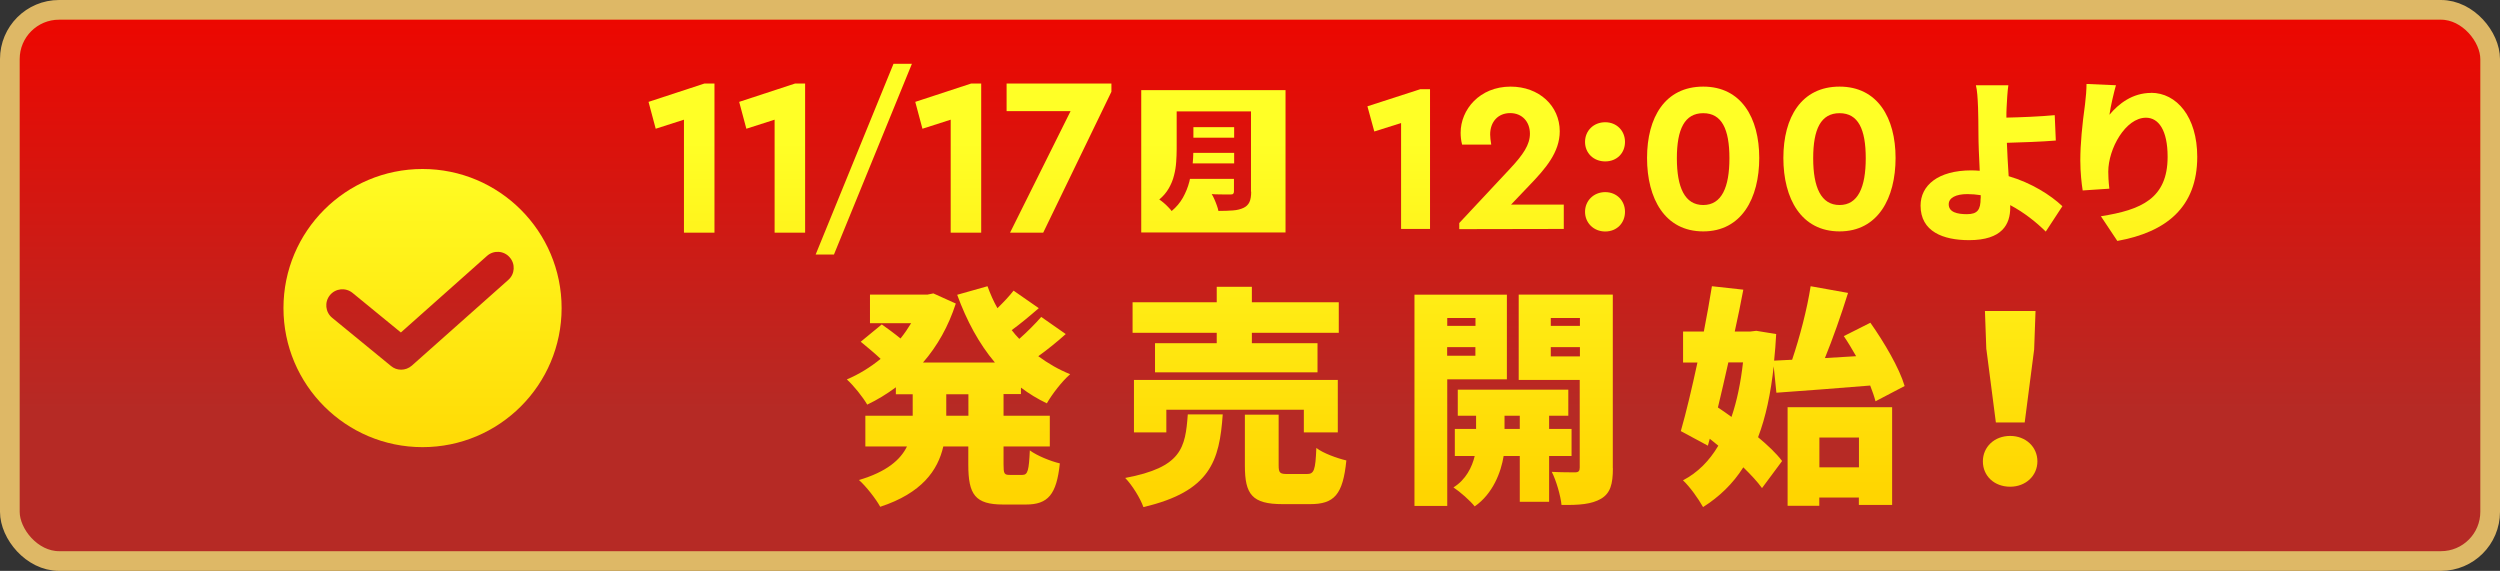 <?xml version="1.0" encoding="UTF-8"?>
<svg id="uuid-26a9d408-9b5a-4151-b033-a4c9a91f3393" xmlns="http://www.w3.org/2000/svg" version="1.1" xmlns:xlink="http://www.w3.org/1999/xlink" viewBox="0 0 254 58">
  <rect x="0" y="0" width="254" height="58" fill="#333333" stroke="none"/>
  <!-- Generator: Adobe Illustrator 29.4.0, SVG Export Plug-In . SVG Version: 2.1.0 Build 152)  -->
  <defs>
    <linearGradient id="_名称未設定グラデーション_13" data-name="名称未設定グラデーション 13" x1="127" y1="1.87" x2="127" y2="58.63" gradientUnits="userSpaceOnUse">
      <stop offset="0" stop-color="#ed0700"/>
      <stop offset=".7" stop-color="#b62a25"/>
    </linearGradient>
    <linearGradient id="_名称未設定グラデーション" data-name="名称未設定グラデーション" x1="97.39" y1="-32.61" x2="97.39" y2="79.3" gradientUnits="userSpaceOnUse">
      <stop offset=".42" stop-color="#ffff26"/>
      <stop offset=".74" stop-color="#ffd500"/>
    </linearGradient>
    <linearGradient id="_名称未設定グラデーション1" data-name="名称未設定グラデーション" x1="125.56" y1="-32.61" x2="125.56" y2="79.29" xlink:href="#_名称未設定グラデーション"/>
    <linearGradient id="_名称未設定グラデーション2" data-name="名称未設定グラデーション" x1="153.79" y1="-32.61" x2="153.79" y2="79.3" xlink:href="#_名称未設定グラデーション"/>
    <linearGradient id="_名称未設定グラデーション3" data-name="名称未設定グラデーション" x1="182.15" y1="-32.61" x2="182.15" y2="79.3" xlink:href="#_名称未設定グラデーション"/>
    <linearGradient id="_名称未設定グラデーション4" data-name="名称未設定グラデーション" x1="204.23" y1="-32.61" x2="204.23" y2="79.3" xlink:href="#_名称未設定グラデーション"/>
    <linearGradient id="_名称未設定グラデーション5" data-name="名称未設定グラデーション" x1="87.76" y1="-32.61" x2="87.76" y2="79.3" xlink:href="#_名称未設定グラデーション"/>
    <linearGradient id="_名称未設定グラデーション6" data-name="名称未設定グラデーション" x1="142.11" y1="-32.61" x2="142.11" y2="79.3" xlink:href="#_名称未設定グラデーション"/>
    <linearGradient id="_名称未設定グラデーション7" data-name="名称未設定グラデーション" x1="202.34" y1="-32.61" x2="202.34" y2="79.3" xlink:href="#_名称未設定グラデーション"/>
    <linearGradient id="_名称未設定グラデーション8" data-name="名称未設定グラデーション" x1="173.04" y1="-32.61" x2="173.04" y2="79.3" xlink:href="#_名称未設定グラデーション"/>
    <linearGradient id="_名称未設定グラデーション9" data-name="名称未設定グラデーション" x1="186.89" y1="-32.61" x2="186.89" y2="79.3" xlink:href="#_名称未設定グラデーション"/>
    <linearGradient id="_名称未設定グラデーション10" data-name="名称未設定グラデーション" x1="217.31" y1="-32.61" x2="217.31" y2="79.3" xlink:href="#_名称未設定グラデーション"/>
    <linearGradient id="_名称未設定グラデーション11" data-name="名称未設定グラデーション" x1="163.07" y1="-32.61" x2="163.07" y2="79.3" xlink:href="#_名称未設定グラデーション"/>
    <linearGradient id="_名称未設定グラデーション12" data-name="名称未設定グラデーション" x1="153.57" y1="-32.61" x2="153.57" y2="79.3" xlink:href="#_名称未設定グラデーション"/>
    <linearGradient id="_名称未設定グラデーション13" data-name="名称未設定グラデーション" x1="163.07" y1="-32.61" x2="163.07" y2="79.3" xlink:href="#_名称未設定グラデーション"/>
    <linearGradient id="_名称未設定グラデーション14" data-name="名称未設定グラデーション" x1="123.28" y1="-32.61" x2="123.28" y2="79.3" xlink:href="#_名称未設定グラデーション"/>
    <linearGradient id="_名称未設定グラデーション15" data-name="名称未設定グラデーション" x1="123.32" y1="-32.61" x2="123.32" y2="79.3" xlink:href="#_名称未設定グラデーション"/>
    <linearGradient id="_名称未設定グラデーション16" data-name="名称未設定グラデーション" x1="123.28" y1="-32.61" x2="123.28" y2="79.3" xlink:href="#_名称未設定グラデーション"/>
    <linearGradient id="_名称未設定グラデーション17" data-name="名称未設定グラデーション" x1="42.93" y1="-32.61" x2="42.93" y2="79.3" xlink:href="#_名称未設定グラデーション"/>
    <linearGradient id="_名称未設定グラデーション18" data-name="名称未設定グラデーション" x1="69.24" x2="69.24" y2="79.3" xlink:href="#_名称未設定グラデーション"/>
    <linearGradient id="_名称未設定グラデーション19" data-name="名称未設定グラデーション" x1="78.45" y1="-32.61" x2="78.45" y2="79.3" xlink:href="#_名称未設定グラデーション"/>
    <linearGradient id="_名称未設定グラデーション20" data-name="名称未設定グラデーション" x1="96.34" y1="-32.61" x2="96.34" y2="79.3" xlink:href="#_名称未設定グラデーション"/>
    <linearGradient id="_名称未設定グラデーション21" data-name="名称未設定グラデーション" x1="107.59" y1="-32.61" x2="107.59" y2="79.3" xlink:href="#_名称未設定グラデーション"/>
  </defs>
  <rect x="1" y="1" width="252" height="56" rx="5" ry="5" fill="url(#_名称未設定グラデーション_13)"/>
  <rect x="1" y="1" width="252" height="56" rx="5" ry="5" fill="none" stroke="#deb866" stroke-miterlimit="10" stroke-width="2"/>
  <g>
    <g>
      <path d="M101.96,40.06v2.18h4.7v3.12h-4.7v1.83c0,.94.07,1.06.63,1.06h1.29c.54,0,.66-.45.75-2.49.73.54,2.11,1.1,3.05,1.32-.33,3.17-1.2,4.18-3.45,4.18h-2.3c-2.86,0-3.55-1.01-3.55-4.04v-1.86h-2.54c-.56,2.44-2.18,4.74-6.41,6.13-.42-.78-1.46-2.11-2.16-2.72,2.84-.84,4.23-2.07,4.88-3.41h-4.23v-3.12h4.81v-2.18h-1.71v-.71c-.92.68-1.88,1.27-2.91,1.76-.45-.78-1.39-1.95-2.07-2.56,1.22-.52,2.37-1.22,3.43-2.09-.56-.54-1.39-1.22-2.02-1.74l2.14-1.76c.56.4,1.31.94,1.9,1.43.4-.49.75-1.01,1.08-1.55h-4.18v-2.91h5.85l.59-.12,2.28,1.03c-.75,2.32-1.88,4.32-3.33,5.99h7.3c-1.62-1.92-2.87-4.25-3.83-6.88l3.08-.87c.28.77.61,1.53,1.01,2.23.61-.59,1.22-1.24,1.64-1.78l2.56,1.78c-.92.8-1.88,1.6-2.75,2.23.23.3.49.61.77.89.8-.71,1.64-1.55,2.23-2.23l2.49,1.74c-.89.8-1.88,1.6-2.79,2.25.99.73,2.07,1.36,3.24,1.83-.8.68-1.85,2.04-2.37,2.96-.94-.45-1.83-.99-2.63-1.6v.66h-1.78v.02h.01ZM98.39,40.06h-2.25v2.18h2.25v-2.18Z" fill="url(#_名称未設定グラデーション)"/>
      <path d="M124.23,42.1c-.33,4.72-1.24,7.82-8.06,9.42-.31-.89-1.15-2.25-1.85-2.96,5.75-1.08,6.11-3.05,6.36-6.46,0,0,3.55,0,3.55,0ZM123.62,33.81h-8.55v-3.1h8.55v-1.57h3.57v1.57h8.83v3.1h-8.83v1.06h6.67v2.96h-16.51v-2.96h6.27s0-1.06,0-1.06ZM132.47,43.93v-2.3h-13.97v2.3h-3.29v-5.33h20.71v5.33h-3.45ZM132.78,48.16c.73,0,.87-.38.96-2.65.68.54,2.14,1.06,3.05,1.27-.35,3.5-1.24,4.44-3.69,4.44h-2.79c-3.1,0-3.83-.99-3.83-3.9v-5.19h3.43v5.14c0,.8.14.89.92.89h1.95Z" fill="url(#_名称未設定グラデーション1)"/>
      <path d="M147.04,38.53v12.87h-3.33v-21.46h9.39v8.6h-6.06ZM147.04,32.31v.8h2.87v-.8h-2.87ZM149.9,36.14v-.87h-2.87v.87h2.87ZM157.39,46.33v4.65h-2.98v-4.65h-1.64c-.26,1.62-1.08,3.83-2.94,5.12-.47-.59-1.48-1.48-2.16-1.93,1.27-.78,1.9-2.09,2.16-3.19h-2.02v-2.75h2.16v-1.34h-1.86v-2.65h11.23v2.65h-1.95v1.34h2.28v2.75h-2.28ZM154.41,43.58v-1.34h-1.55v1.34h1.55ZM163.87,47.57c0,1.62-.26,2.54-1.2,3.1-.96.56-2.21.66-4.02.63-.09-.92-.54-2.49-.99-3.36.89.05,2.02.05,2.37.05s.47-.14.47-.47v-8.92h-6.2v-8.67h9.56v17.64h.01ZM157.56,32.31v.8h2.96v-.8h-2.96ZM160.52,36.21v-.94h-2.96v.94h2.96Z" fill="url(#_名称未設定グラデーション2)"/>
      <path d="M180.22,37.12c-.31,2.87-.82,5.26-1.6,7.3,1.01.84,1.88,1.67,2.44,2.42l-2.04,2.75c-.45-.63-1.13-1.36-1.9-2.11-1.06,1.67-2.42,2.98-4.09,4.04-.47-.85-1.36-2.09-2.04-2.72,1.48-.77,2.68-1.97,3.59-3.52-.28-.23-.59-.47-.87-.7l-.19.7-2.75-1.48c.54-1.88,1.13-4.37,1.69-6.97h-1.46v-3.15h2.11c.31-1.6.59-3.15.82-4.6l3.19.35c-.26,1.36-.54,2.79-.87,4.25h1.6l.59-.07,2.02.33c-.05.94-.12,1.83-.21,2.7l1.83-.09c.77-2.28,1.53-5.17,1.88-7.47l3.8.68c-.7,2.25-1.55,4.65-2.35,6.62l3.17-.19c-.4-.7-.82-1.41-1.25-2.04l2.7-1.36c1.41,2,2.94,4.6,3.48,6.43l-2.96,1.55c-.12-.47-.31-1.01-.54-1.6-3.36.28-6.88.54-9.53.73l-.28-2.77h.02,0ZM175.6,36.82c-.35,1.57-.71,3.12-1.06,4.58.45.31.92.61,1.38.96.56-1.64.94-3.5,1.17-5.54h-1.5,0ZM181.63,41.37h10.61v9.93h-3.38v-.75h-4.02v.84h-3.22v-10.03h.01ZM184.85,44.45v3.03h4.02v-3.03h-4.02Z" fill="url(#_名称未設定グラデーション3)"/>
      <path d="M201.46,46.87c0-1.46,1.17-2.58,2.77-2.58s2.77,1.13,2.77,2.58-1.17,2.58-2.77,2.58-2.77-1.08-2.77-2.58ZM201.81,35.5l-.14-3.9h5.14l-.14,3.9-.96,7.42h-2.93l-.96-7.42h0Z" fill="url(#_名称未設定グラデーション4)"/>
    </g>
    <polygon points="82.87 25.86 84.73 25.86 92.65 6.48 90.78 6.48 82.87 25.86" fill="url(#_名称未設定グラデーション5)"/>
    <polygon points="138.93 10.8 139.63 13.36 142.35 12.5 142.35 23.26 145.29 23.26 145.29 9.06 144.31 9.06 138.93 10.8" fill="url(#_名称未設定グラデーション6)"/>
    <path d="M203.89,14.51c1.45-.04,3.52-.11,4.98-.23l-.11-2.58c-1.45.14-3.46.22-4.91.25,0-.34,0-.69.02-1.01.04-.8.09-1.68.18-2.28h-3.3c.13.51.18,1.25.22,2.28.02.76.04,1.59.04,2.69,0,.89.06,2.35.13,3.72-.27-.02-.57-.04-.84-.04-3.43,0-5.17,1.55-5.17,3.58,0,2.64,2.29,3.51,4.93,3.51,3.39,0,4.18-1.64,4.18-3.31v-.25c1.43.76,2.66,1.75,3.61,2.69l1.69-2.58c-1.21-1.14-3.15-2.37-5.46-3.05-.07-1.16-.15-2.38-.18-3.38h0ZM201.23,20.15c0,1.16-.31,1.61-1.39,1.61-.99,0-1.85-.2-1.85-1.01,0-.65.73-1.03,1.89-1.03.46,0,.92.04,1.36.11v.33h0Z" fill="url(#_名称未設定グラデーション7)"/>
    <path d="M173.05,8.8c-3.88,0-5.71,3.12-5.71,7.25s1.81,7.46,5.71,7.46,5.69-3.38,5.69-7.46-1.83-7.25-5.69-7.25ZM173.05,20.83c-1.88,0-2.68-1.79-2.68-4.75s.79-4.58,2.68-4.58,2.66,1.63,2.66,4.58-.79,4.75-2.66,4.75Z" fill="url(#_名称未設定グラデーション8)"/>
    <path d="M186.9,8.8c-3.88,0-5.71,3.12-5.71,7.25s1.81,7.46,5.71,7.46,5.69-3.38,5.69-7.46-1.83-7.25-5.69-7.25ZM186.9,20.83c-1.88,0-2.68-1.79-2.68-4.75s.78-4.58,2.68-4.58,2.66,1.63,2.66,4.58-.79,4.75-2.66,4.75Z" fill="url(#_名称未設定グラデーション9)"/>
    <path d="M218.55,9.44c-1.89,0-3.3,1.1-4.23,2.22.11-.85.48-2.37.66-3l-2.99-.13c0,.54-.06,1.36-.15,2.06-.29,2.08-.48,4.05-.48,5.71,0,1.21.13,2.37.24,3.05l2.71-.18c-.09-.78-.11-1.34-.11-1.72,0-2.35,1.76-5.49,3.83-5.49,1.28,0,2.2,1.26,2.2,3.97,0,4.25-2.69,5.4-6.78,6.04l1.67,2.51c4.98-.9,8.12-3.43,8.12-8.55,0-4.05-2.09-6.5-4.69-6.5h0Z" fill="url(#_名称未設定グラデーション10)"/>
    <path d="M163.09,19.52c-1.18,0-2.05.88-2.05,2s.87,2,2.05,2,2.01-.86,2.01-2-.85-2-2.01-2Z" fill="url(#_名称未設定グラデーション11)"/>
    <path d="M155.37,18.85c1.66-1.72,3.1-3.38,3.1-5.51,0-2.6-2.11-4.54-4.99-4.54-3.16,0-5.08,2.34-5.08,4.69,0,.34.04.8.15,1.2h2.96c-.07-.39-.11-.77-.11-1.03,0-1.29.81-2.17,2.03-2.17s2.01.88,2.01,2.09c0,1.12-.68,2.13-2.03,3.57l-5.15,5.51v.62l10.62-.02v-2.47h-5.36l1.85-1.94Z" fill="url(#_名称未設定グラデーション12)"/>
    <path d="M163.09,12.42c-1.18,0-2.05.86-2.05,2s.87,1.98,2.05,1.98,2.01-.84,2.01-1.98-.85-2-2.01-2Z" fill="url(#_名称未設定グラデーション13)"/>
    <g>
      <path d="M121.18,16.6h4.21v-1.07h-4.15c0,.34-.03.7-.06,1.07Z" fill="url(#_名称未設定グラデーション14)"/>
      <rect x="121.25" y="12.92" width="4.14" height="1.07" fill="url(#_名称未設定グラデーション15)"/>
      <path d="M115.95,9.16v14.46h14.66v-14.46h-14.66ZM127.12,19.48c0,.45-.06.81-.18,1.06-.12.25-.32.45-.6.58-.3.14-.65.23-1.07.26-.41.03-.91.05-1.48.05-.03-.16-.08-.35-.16-.56-.07-.21-.16-.42-.25-.63-.09-.21-.18-.38-.27-.52.24.02.49.03.75.03.26,0,.5.01.71.01h.45c.13,0,.22-.02.27-.07.05-.05.08-.13.08-.24v-1.28h-4.47c-.02.1-.04.19-.06.28-.15.58-.37,1.12-.66,1.64-.29.51-.67.96-1.14,1.35-.08-.11-.2-.25-.35-.4-.15-.16-.31-.31-.48-.45s-.31-.25-.43-.32c.41-.34.73-.72.97-1.14.24-.42.42-.85.53-1.31.12-.45.19-.91.22-1.36.03-.45.05-.89.05-1.31v-3.83h7.55v8.15Z" fill="url(#_名称未設定グラデーション16)"/>
    </g>
    <path d="M42.93,17.17c-7.81,0-14.13,6.33-14.13,14.13s6.33,14.13,14.13,14.13,14.13-6.33,14.13-14.13-6.33-14.13-14.13-14.13ZM51.63,28.45l-9.79,8.7c-.31.27-.7.41-1.08.41s-.73-.12-1.03-.37l-5.98-4.9c-.7-.57-.8-1.6-.23-2.3.57-.7,1.6-.8,2.3-.23l4.91,4.02,8.75-7.78c.67-.6,1.71-.54,2.3.14.6.67.54,1.71-.14,2.3h0Z" fill="url(#_名称未設定グラデーション17)"/>
    <path d="M72.59,8.49v15.15h-3.1v-11.48l-2.87.92-.73-2.73,5.67-1.86h1.03Z" fill="url(#_名称未設定グラデーション18)"/>
    <path d="M81.8,8.49v15.15h-3.1v-11.48l-2.87.92-.73-2.73,5.67-1.86h1.03Z" fill="url(#_名称未設定グラデーション19)"/>
    <path d="M99.69,8.49v15.15h-3.1v-11.48l-2.87.92-.73-2.73,5.67-1.86h1.03Z" fill="url(#_名称未設定グラデーション20)"/>
    <path d="M112.92,8.49v.83l-6.93,14.32h-3.37l6.15-12.35h-6.5v-2.8h10.65Z" fill="url(#_名称未設定グラデーション21)"/>
  </g>
</svg>